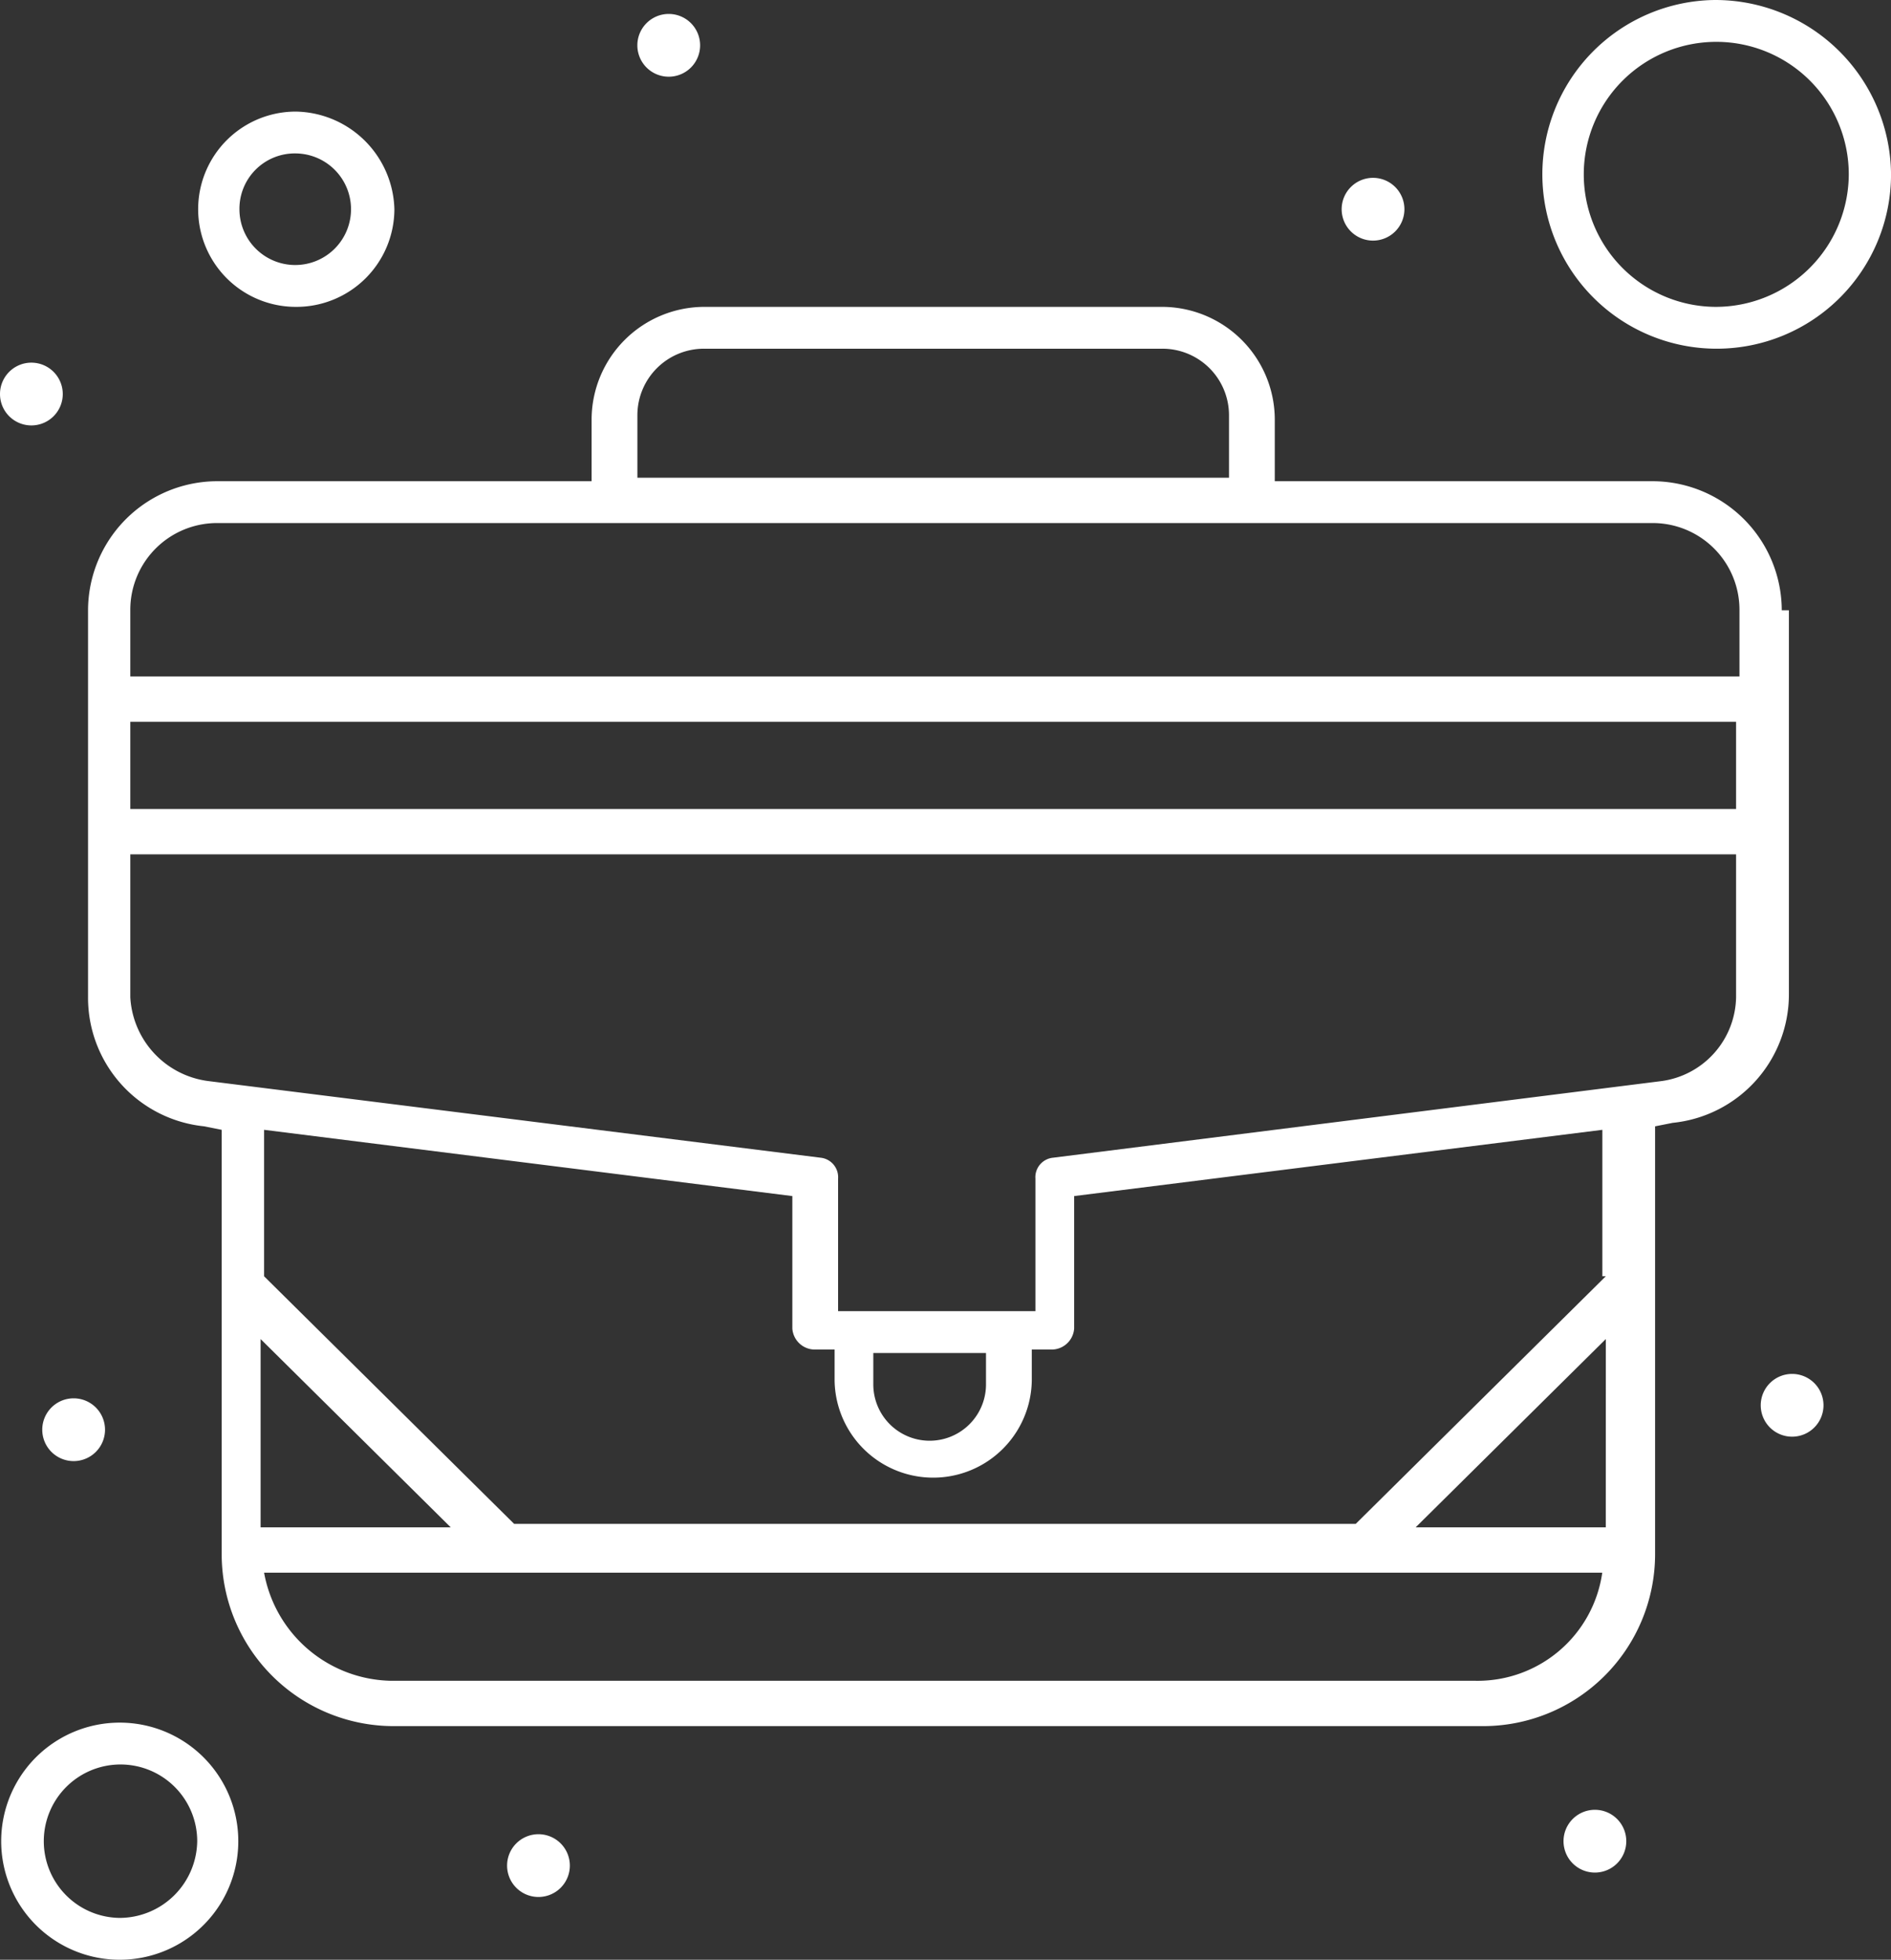 <?xml version="1.0" encoding="UTF-8"?> <svg xmlns="http://www.w3.org/2000/svg" xmlns:xlink="http://www.w3.org/1999/xlink" width="54.233" height="56.2" viewBox="0 0 54.233 56.2"><rect x="0" y="0" width="54.233" height="56.2" fill="#333333" stroke="none"/><defs><clipPath id="clip-path"><rect id="Rechteck_1041" data-name="Rechteck 1041" width="54.233" height="56.2" transform="translate(0 0)" fill="#fff"></rect></clipPath></defs><g id="Gruppe_1679" data-name="Gruppe 1679" transform="translate(0 0)"><g id="Gruppe_1678" data-name="Gruppe 1678" clip-path="url(#clip-path)"><path id="Pfad_54104" data-name="Pfad 54104" d="M51.1,17.5a3.71,3.71,0,0,0-3.737-3.7H36.56V12a3.238,3.238,0,0,0-3.232-3.2H20.2A3.239,3.239,0,0,0,16.967,12v1.8H6.262a3.71,3.71,0,0,0-3.737,3.7V28.6a3.705,3.705,0,0,0,3.333,3.7l.5.1V44.6a4.933,4.933,0,0,0,4.949,4.9H42.518a4.933,4.933,0,0,0,4.949-4.9V32.3l.505-.1a3.705,3.705,0,0,0,3.333-3.7v-11ZM3.737,20.7H49.79v2.5H3.737ZM18.28,11.9A1.908,1.908,0,0,1,20.2,10H33.328a1.908,1.908,0,0,1,1.919,1.9v1.8H18.28ZM6.262,15h41.1a2.488,2.488,0,0,1,2.525,2.5v1.9H3.737V17.5A2.488,2.488,0,0,1,6.262,15M7.474,38.4l5.453,5.4H7.474Zm34.842,9.8H11.211a3.771,3.771,0,0,1-3.637-3.1H45.952a3.61,3.61,0,0,1-3.636,3.1m3.737-4.4H40.6l5.454-5.4Zm0-7.2-7.171,7.1H14.745L7.574,36.6V32.4l15.15,1.9v3.8a.648.648,0,0,0,.606.6h.606v.9a2.828,2.828,0,0,0,5.655,0v-.9H30.2a.648.648,0,0,0,.606-.6V34.3l15.149-1.9v4.2ZM25.148,38.8h3.13v.9a1.616,1.616,0,0,1-3.232,0v-.9ZM47.669,31,30.2,33.2a.562.562,0,0,0-.505.6v3.8H24.036V33.8a.562.562,0,0,0-.5-.6L5.959,31a2.566,2.566,0,0,1-2.222-2.4V24.5H49.79v4.1A2.472,2.472,0,0,1,47.669,31" fill="#fff"></path><path id="Pfad_54105" data-name="Pfad 54105" d="M49.184,0a5,5,0,1,0,5.05,5,5.04,5.04,0,0,0-5.05-5m0,8.8A3.8,3.8,0,1,1,53.022,5a3.817,3.817,0,0,1-3.838,3.8" fill="#fff"></path><path id="Pfad_54106" data-name="Pfad 54106" d="M3.434,49.4a3.4,3.4,0,1,0,0,6.8,3.4,3.4,0,1,0,0-6.8m0,5.6a2.2,2.2,0,1,1,2.222-2.2A2.231,2.231,0,0,1,3.434,55" fill="#fff"></path><path id="Pfad_54107" data-name="Pfad 54107" d="M8.483,8.8A2.809,2.809,0,0,0,11.311,6,2.876,2.876,0,0,0,8.483,3.2a2.8,2.8,0,1,0,0,5.6m0-4.4A1.6,1.6,0,1,1,6.867,6,1.587,1.587,0,0,1,8.483,4.4" fill="#fff"></path><path id="Pfad_54108" data-name="Pfad 54108" d="M51.406,39.4a.9.9,0,1,1-.909.9.9.9,0,0,1,.909-.9" fill="#fff"></path><path id="Pfad_54109" data-name="Pfad 54109" d="M39.387,5.1a.9.9,0,1,1-.909.9.9.9,0,0,1,.909-.9" fill="#fff"></path><path id="Pfad_54110" data-name="Pfad 54110" d="M19.188.4a.9.9,0,1,1-.909.9.9.9,0,0,1,.909-.9" fill="#fff"></path><path id="Pfad_54111" data-name="Pfad 54111" d="M.909,10.4A.9.9,0,1,1,0,11.3a.9.9,0,0,1,.909-.9" fill="#fff"></path><path id="Pfad_54112" data-name="Pfad 54112" d="M45.75,51.9a.9.9,0,1,1-.909.9.9.9,0,0,1,.909-.9" fill="#fff"></path><path id="Pfad_54113" data-name="Pfad 54113" d="M15.452,52.6a.9.9,0,1,1-.909.9.9.9,0,0,1,.909-.9" fill="#fff"></path><path id="Pfad_54114" data-name="Pfad 54114" d="M2.121,40.1a.9.9,0,1,1-.909.9.9.9,0,0,1,.909-.9" fill="#fff"></path></g></g></svg> 